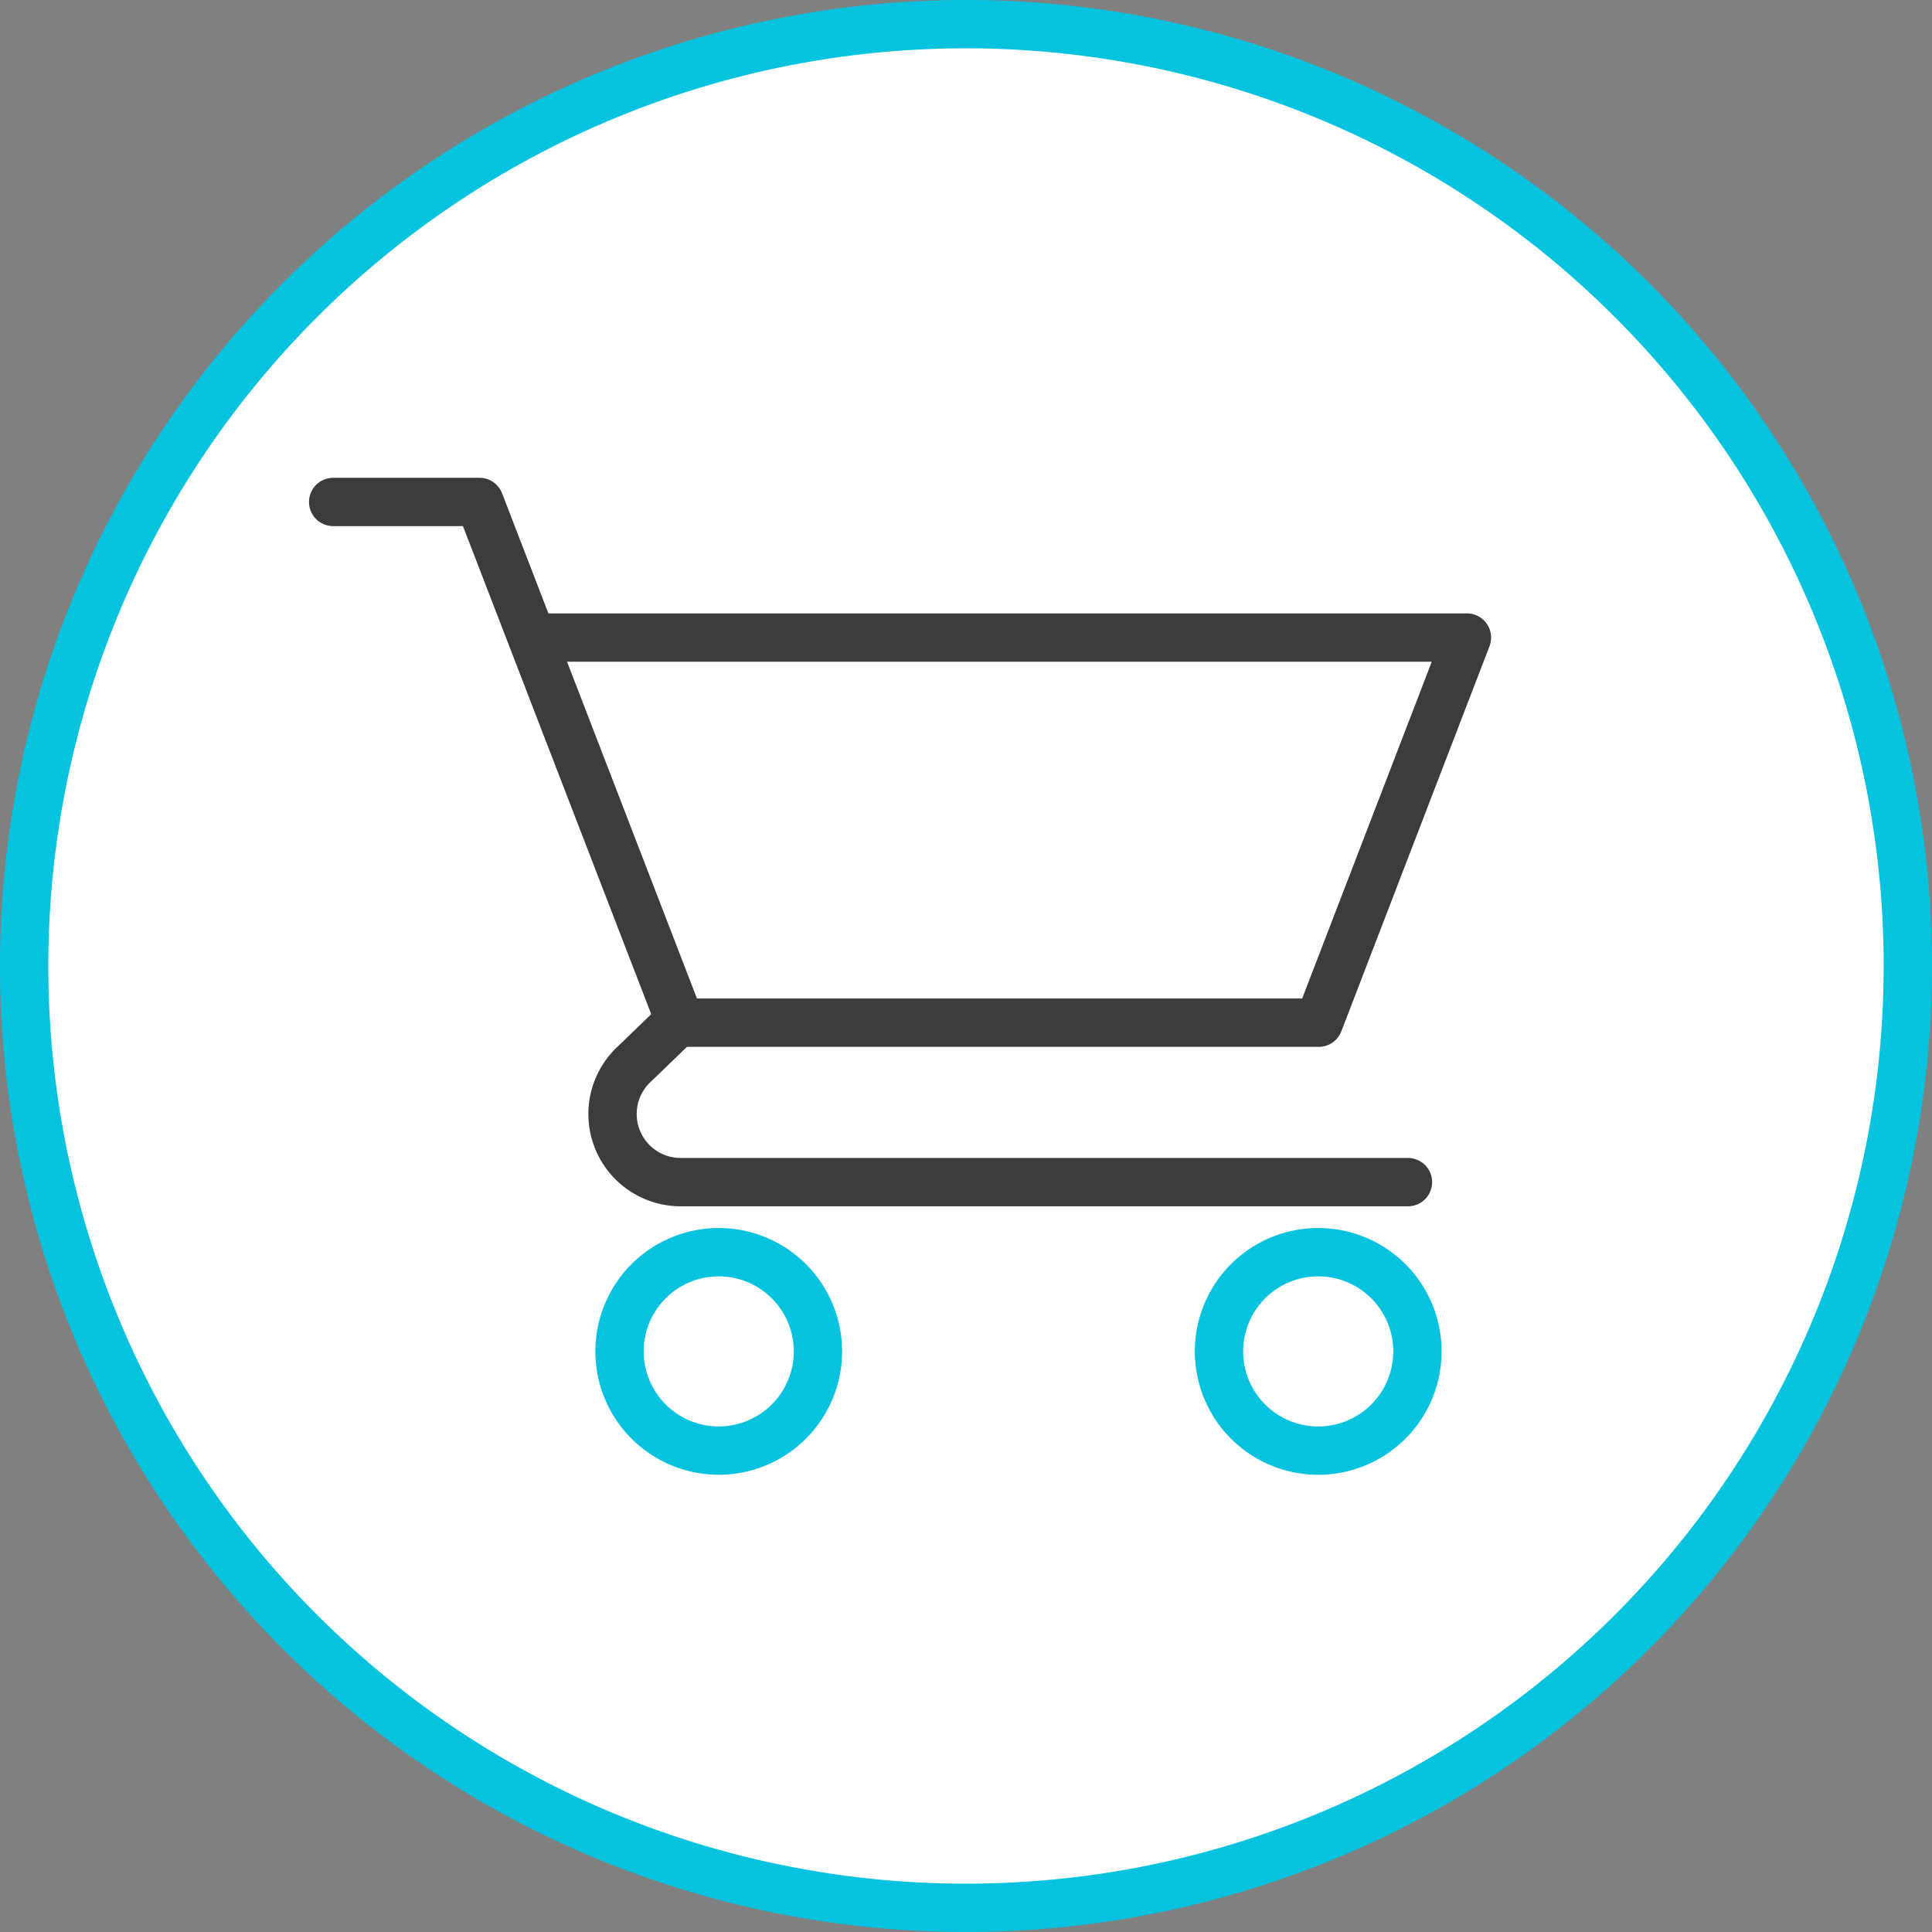 <svg id="Groupe_7079" data-name="Groupe 7079" xmlns="http://www.w3.org/2000/svg" xmlns:xlink="http://www.w3.org/1999/xlink" width="119.947" height="119.947" viewBox="0 0 119.947 119.947">
  <rect x="0" y="0" width="119.947" height="119.947" fill="#808080" stroke="none"/>
  <defs>
    <clipPath id="clip-path">
      <rect id="Rectangle_185" data-name="Rectangle 185" width="119.947" height="119.947" transform="translate(0 0)" fill="none"/>
    </clipPath>
  </defs>
  <g id="Groupe_7079-2" data-name="Groupe 7079" clip-path="url(#clip-path)">
    <path id="Tracé_4112" data-name="Tracé 4112" d="M59.973,1.5A58.473,58.473,0,1,1,1.5,59.974,58.474,58.474,0,0,1,59.973,1.5" fill="#fff"/>
    <path id="Tracé_4113" data-name="Tracé 4113" d="M59.973,1.5A58.473,58.473,0,1,1,1.5,59.974,58.474,58.474,0,0,1,59.973,1.5Z" fill="none" stroke="#05c3de" stroke-miterlimit="10" stroke-width="3"/>
    <path id="Tracé_4114" data-name="Tracé 4114" d="M50.781,83.9a6.159,6.159,0,1,1-6.159-6.159A6.159,6.159,0,0,1,50.781,83.9" fill="#fff"/>
    <path id="Tracé_4115" data-name="Tracé 4115" d="M50.781,83.9a6.159,6.159,0,1,1-6.159-6.159A6.159,6.159,0,0,1,50.781,83.9Z" fill="none" stroke="#05c3de" stroke-linejoin="round" stroke-width="3"/>
    <path id="Tracé_4116" data-name="Tracé 4116" d="M88,83.9a6.16,6.16,0,1,1-6.159-6.159A6.159,6.159,0,0,1,88,83.9" fill="#fff"/>
    <path id="Tracé_4117" data-name="Tracé 4117" d="M88,83.9a6.16,6.16,0,1,1-6.159-6.159A6.159,6.159,0,0,1,88,83.9Z" fill="none" stroke="#05c3de" stroke-linejoin="round" stroke-width="3"/>
    <path id="Tracé_4118" data-name="Tracé 4118" d="M33.038,39.583H91.074l-9.2,23.91H42.044L39.43,66.017a4.23,4.23,0,0,0,2.828,7.375H87.412" fill="#fff"/>
    <path id="Tracé_4119" data-name="Tracé 4119" d="M33.038,39.583H91.074l-9.2,23.91H42.044L39.43,66.017a4.23,4.23,0,0,0,2.828,7.375H87.412" fill="none" stroke="#3a3c3d" stroke-linecap="round" stroke-linejoin="round" stroke-width="3"/>
    <path id="Tracé_4120" data-name="Tracé 4120" d="M42.242,63.493,29.771,31.164H20.684" fill="#fff"/>
    <path id="Tracé_4121" data-name="Tracé 4121" d="M42.242,63.493,29.771,31.164H20.684" fill="none" stroke="#3a3c3d" stroke-linecap="round" stroke-linejoin="round" stroke-width="3"/>
  </g>
</svg>
